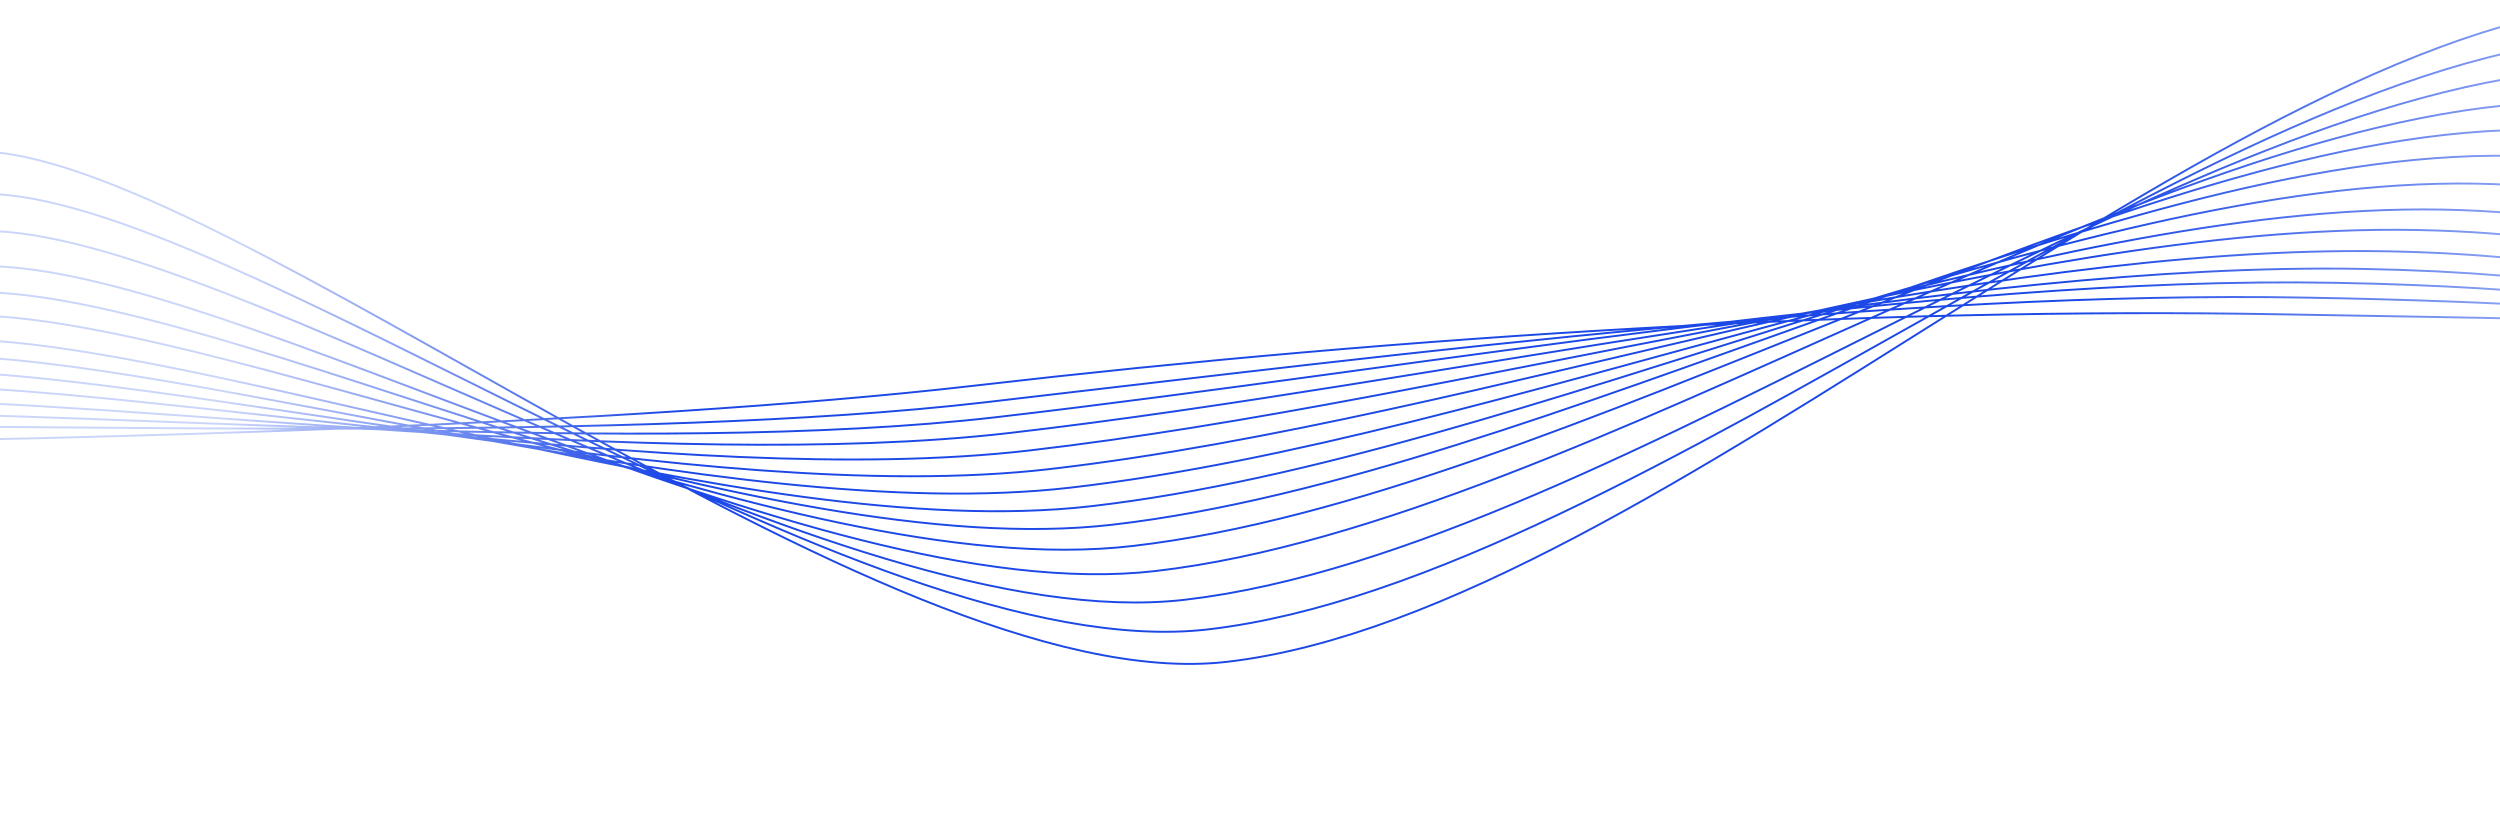 <svg width="1280" height="421" viewBox="0 0 1280 421" fill="none" xmlns="http://www.w3.org/2000/svg">
<path d="M-100 226.412C25.738 225.305 321.536 217.966 498.821 197.469C720.428 171.847 958.668 157.138 1167.93 160.934C1377.2 164.73 1465.73 163.781 1588.61 192.724M-88.195 218.346C37.543 217.239 326.901 226.507 504.187 206.009C725.794 180.387 972.083 148.597 1181.35 152.393C1390.61 156.189 1474.86 171.847 1597.73 200.79M-75.854 211.703C49.884 210.596 332.804 234.099 510.089 213.601C731.696 187.979 986.57 141.006 1195.84 144.801C1405.1 148.597 1483.44 182.285 1606.32 211.229M-65.122 205.06C60.616 203.953 339.779 242.165 517.065 221.667C738.671 196.045 1000.52 133.888 1209.79 137.684C1419.05 141.48 1495.25 193.673 1618.12 222.616M-53.854 197.469C71.884 196.362 349.438 251.18 526.723 230.682C748.33 205.06 1012.86 124.873 1222.13 128.669C1431.39 132.465 1502.76 204.586 1625.63 233.529M-44.733 189.877C81.006 188.77 360.169 260.669 537.455 240.172C759.061 214.55 1027.89 113.96 1237.15 117.756C1446.42 121.552 1511.34 215.973 1634.22 244.917M-33.464 182.285C92.274 181.178 370.901 270.159 548.186 249.662C769.793 224.04 1041.3 103.522 1250.57 107.318C1459.83 111.113 1518.86 230.682 1641.73 259.626M-25.416 173.745C100.322 172.638 381.632 279.649 558.918 259.151C780.524 233.529 1059.01 90.236 1268.27 94.032C1477.54 97.828 1528.51 247.289 1651.39 276.232M-18.44 161.408C107.298 160.301 392.364 289.138 569.649 268.641C791.256 243.019 1077.25 76.002 1286.52 79.798C1495.78 83.594 1535.49 265.794 1658.37 294.737M-13.074 149.546C112.664 148.439 402.559 300.051 579.844 279.554C801.451 253.932 1093.35 62.716 1302.61 66.512C1511.88 70.308 1544.61 287.145 1667.49 316.089M-8.782 136.261C116.956 135.154 414.364 312.862 591.649 292.365C813.256 266.743 1112.67 48.482 1321.93 52.278C1531.2 56.074 1552.12 313.242 1675 342.185M-8.782 118.231C116.956 117.123 429.388 327.571 606.673 307.074C828.28 281.452 1135.2 31.401 1344.47 35.197C1553.73 38.992 1552.12 339.813 1675 368.756M-8.782 99.251C116.956 98.144 441.193 342.755 618.478 322.257C840.085 296.635 1147.01 14.794 1356.27 18.59C1565.54 22.386 1544.61 365.909 1667.49 394.853M-13.074 77.425C112.664 76.318 450.851 359.361 628.136 338.864C849.743 313.242 1155.06 -2.762 1364.32 1.034C1573.59 4.83 1535.49 391.057 1658.37 420" stroke="url(#paint0_linear_184_526)"/>
<defs>
<linearGradient id="paint0_linear_184_526" x1="18.296" y1="41" x2="1451.52" y2="200.751" gradientUnits="userSpaceOnUse">
<stop offset="0.079" stop-color="#1C48E6" stop-opacity="0.23"/>
<stop offset="0.237" stop-color="#1C48E6"/>
<stop offset="0.733" stop-color="#1C48E6"/>
<stop offset="1" stop-color="#3960E9" stop-opacity="0.2"/>
</linearGradient>
</defs>
</svg>
